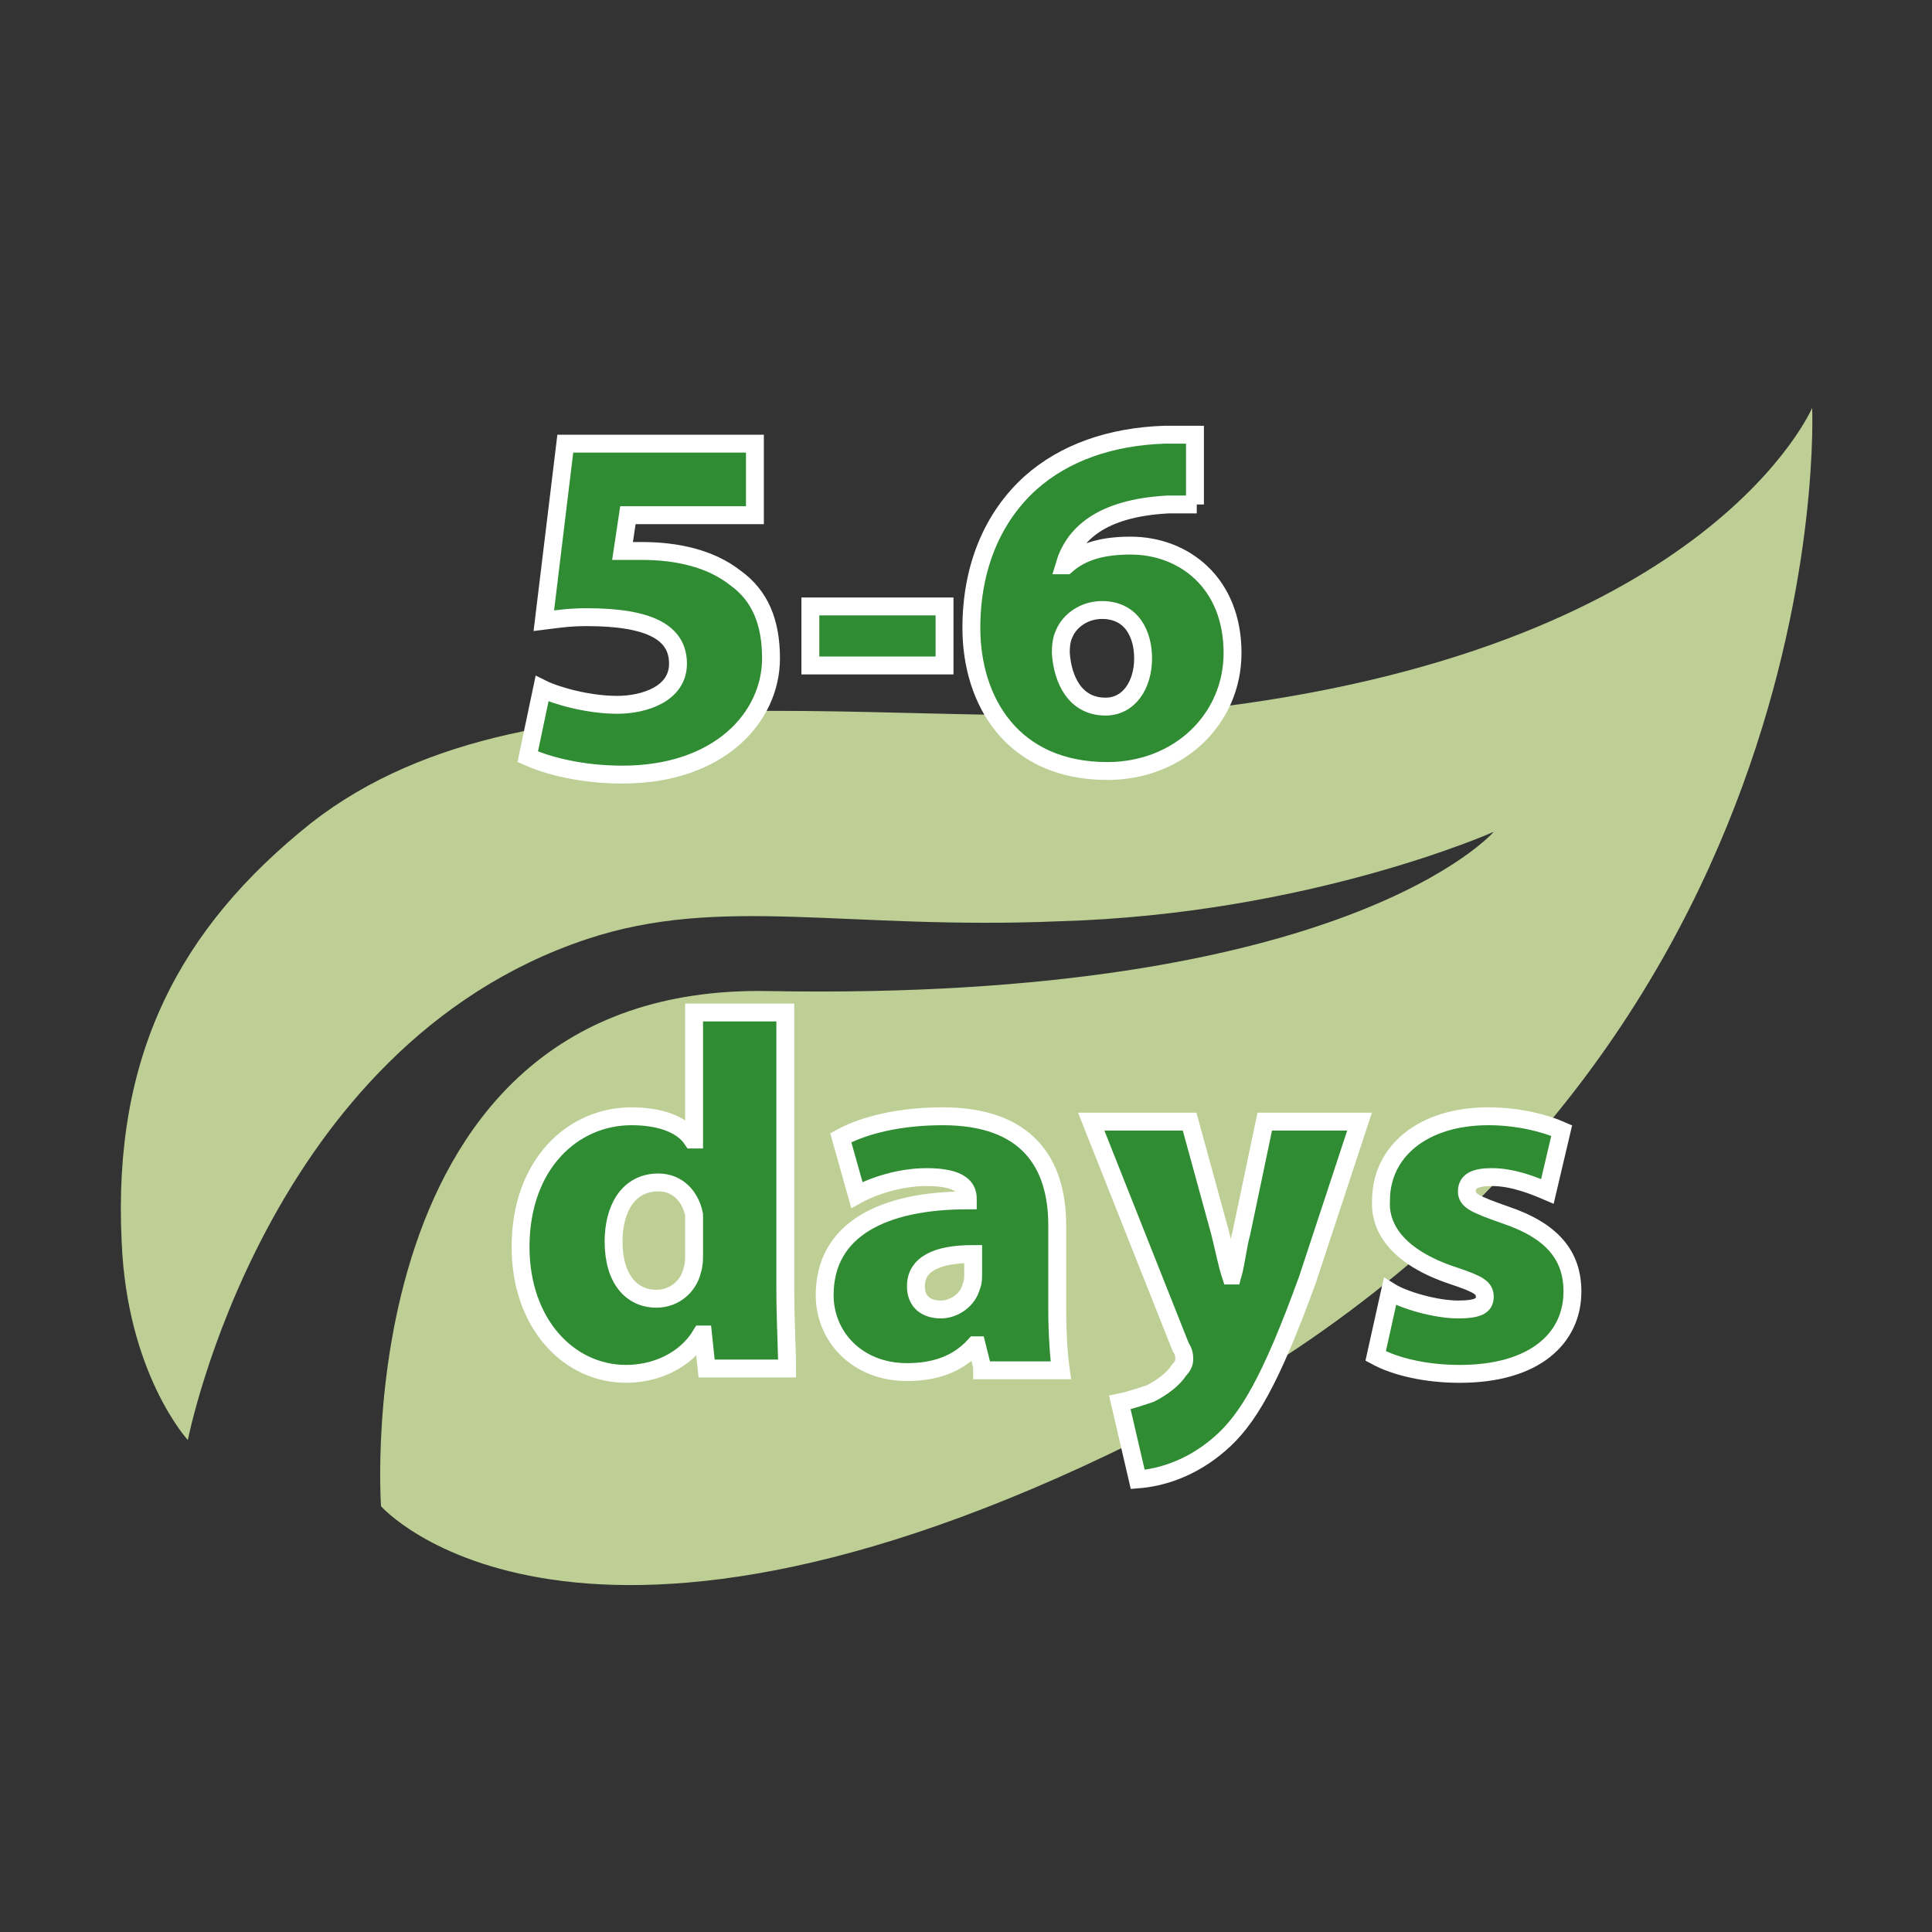 <?xml version="1.0" encoding="utf-8"?>
<!-- Generator: Adobe Illustrator 27.0.0, SVG Export Plug-In . SVG Version: 6.00 Build 0)  -->
<svg version="1.1" id="レイヤー_1" xmlns="http://www.w3.org/2000/svg" xmlns:xlink="http://www.w3.org/1999/xlink" x="0px"
	 y="0px" width="108px" height="108px" viewBox="0 0 108 108" style="enable-background:new 0 0 108 108;" xml:space="preserve">
<rect x="0" y="0" width="108" height="108" fill="#333333" stroke="none"/>
<style type="text/css">
	.st0{fill:#BDCF95;}
	.st1{fill:#2F8C33;stroke:#FFFFFF;stroke-miterlimit:10;}
</style>
<g>
	<path class="st0" d="M10.5,80.5c0,0-3.4-3.7-3.7-11.1C6.3,59,10,51.9,17.4,46c12.8-10,34.6-4.5,50.9-6.5c27.4-3.5,33-16.7,33-16.7
		s1.7,37.4-36.3,57c-32.8,16.8-43.7,4.4-43.7,4.4S19.2,55,42.9,55.4c32.4,0.6,40.6-8.9,40.6-8.9s-10.3,4.6-24.3,5
		C47.3,52,40.3,50,32.8,52.5C14.8,58.5,10.5,80.5,10.5,80.5z"/>
	<g>
		<g>
			<path class="st1" d="M42.2,28.8h-7.1l-0.3,2c0.4,0,0.7,0,1.1,0c1.9,0,3.8,0.4,5.2,1.5c1.4,1,2,2.5,2,4.5c0,3.3-2.9,6.5-8.3,6.5
				c-2.3,0-4.2-0.5-5.3-1l0.8-3.8c0.8,0.4,2.6,0.9,4.2,0.9c1.5,0,3.4-0.6,3.4-2.3c0-1.7-1.5-2.6-5.1-2.6c-1,0-1.6,0.1-2.4,0.2
				l1.2-9.9h10.6V28.8z"/>
			<path class="st1" d="M52.8,33.9v3.3h-7.5v-3.3H52.8z"/>
			<path class="st1" d="M66.9,28.2c-0.5,0-0.9,0-1.6,0c-3.8,0.2-5.3,1.7-5.8,3.4h0.1c0.9-0.8,2.1-1.1,3.6-1.1c3,0,5.7,2.1,5.7,6
				c0,3.7-3,6.6-7,6.6c-5.3,0-7.6-3.9-7.6-8c0-3.4,1.2-6.2,3.3-8.1c1.9-1.7,4.5-2.6,7.5-2.7c0.8,0,1.3,0,1.7,0V28.2z M63.9,36.8
				c0-1.3-0.6-2.7-2.3-2.7c-1,0-1.8,0.6-2.1,1.3c-0.1,0.2-0.2,0.5-0.2,1.1c0.1,1.5,0.8,3,2.5,3C63.1,39.5,63.9,38.3,63.9,36.8z"/>
			<path class="st1" d="M43.9,56.6v15.5c0,1.7,0.1,3.4,0.1,4.4h-4.5l-0.2-1.9h-0.1c-0.9,1.5-2.6,2.2-4.2,2.2c-3.2,0-5.9-2.8-5.9-7.1
				c0-4.6,2.9-7.3,6.2-7.3c1.5,0,2.8,0.4,3.4,1.3h0.1v-7.1H43.9z M38.8,68.6c0-0.2,0-0.4,0-0.7c-0.2-1-0.9-1.8-2-1.8
				c-1.7,0-2.5,1.5-2.5,3.3c0,2.1,1,3.2,2.4,3.2c1,0,1.8-0.7,2-1.6c0.1-0.3,0.1-0.6,0.1-0.9V68.6z"/>
			<path class="st1" d="M54.9,76.4l-0.3-1.2h-0.1c-1,1.1-2.3,1.5-3.8,1.5c-2.8,0-4.6-2-4.6-4.3c0-3.7,3.3-5.3,8-5.3v-0.1
				c0-0.6-0.4-1.2-2.3-1.2c-1.5,0-3,0.5-3.9,1l-0.9-3.2c0.9-0.5,2.8-1.2,5.7-1.2c4.7,0,6.4,2.6,6.4,6.1v4.7c0,1.4,0.1,2.7,0.2,3.4
				H54.9z M54.4,70.1c-2.1,0-3.2,0.6-3.2,1.8c0,0.9,0.6,1.3,1.4,1.3c0.7,0,1.5-0.5,1.7-1.3c0.1-0.2,0.1-0.5,0.1-0.7V70.1z"/>
			<path class="st1" d="M66.5,62.7l1.7,6.2c0.2,0.8,0.4,1.8,0.6,2.4h0.1c0.2-0.7,0.3-1.7,0.5-2.4l1.3-6.2H76l-2.9,8.8
				c-2.1,5.8-3.4,7.9-4.9,9.2c-1.6,1.4-3.3,1.9-4.6,2l-1-4.3c0.5-0.1,1.1-0.3,1.7-0.5c0.6-0.3,1.3-0.8,1.6-1.3
				c0.2-0.2,0.3-0.4,0.3-0.6c0-0.2,0-0.4-0.2-0.7l-5-12.6H66.5z"/>
			<path class="st1" d="M77.7,72.2c0.8,0.5,2.6,1,3.8,1c1.1,0,1.5-0.2,1.5-0.7c0-0.5-0.3-0.7-1.8-1.2c-3-1-4.1-2.6-4-4.2
				c0-2.7,2.3-4.7,6-4.7c1.7,0,3.2,0.4,4.1,0.8l-0.8,3.4c-0.7-0.3-1.9-0.8-3.1-0.8c-0.9,0-1.4,0.2-1.4,0.8c0,0.5,0.4,0.7,2.1,1.3
				c2.7,0.9,3.8,2.3,3.8,4.3c0,2.6-2.1,4.6-6.3,4.6c-1.9,0-3.6-0.4-4.7-1L77.7,72.2z"/>
		</g>
	</g>
</g>
</svg>
